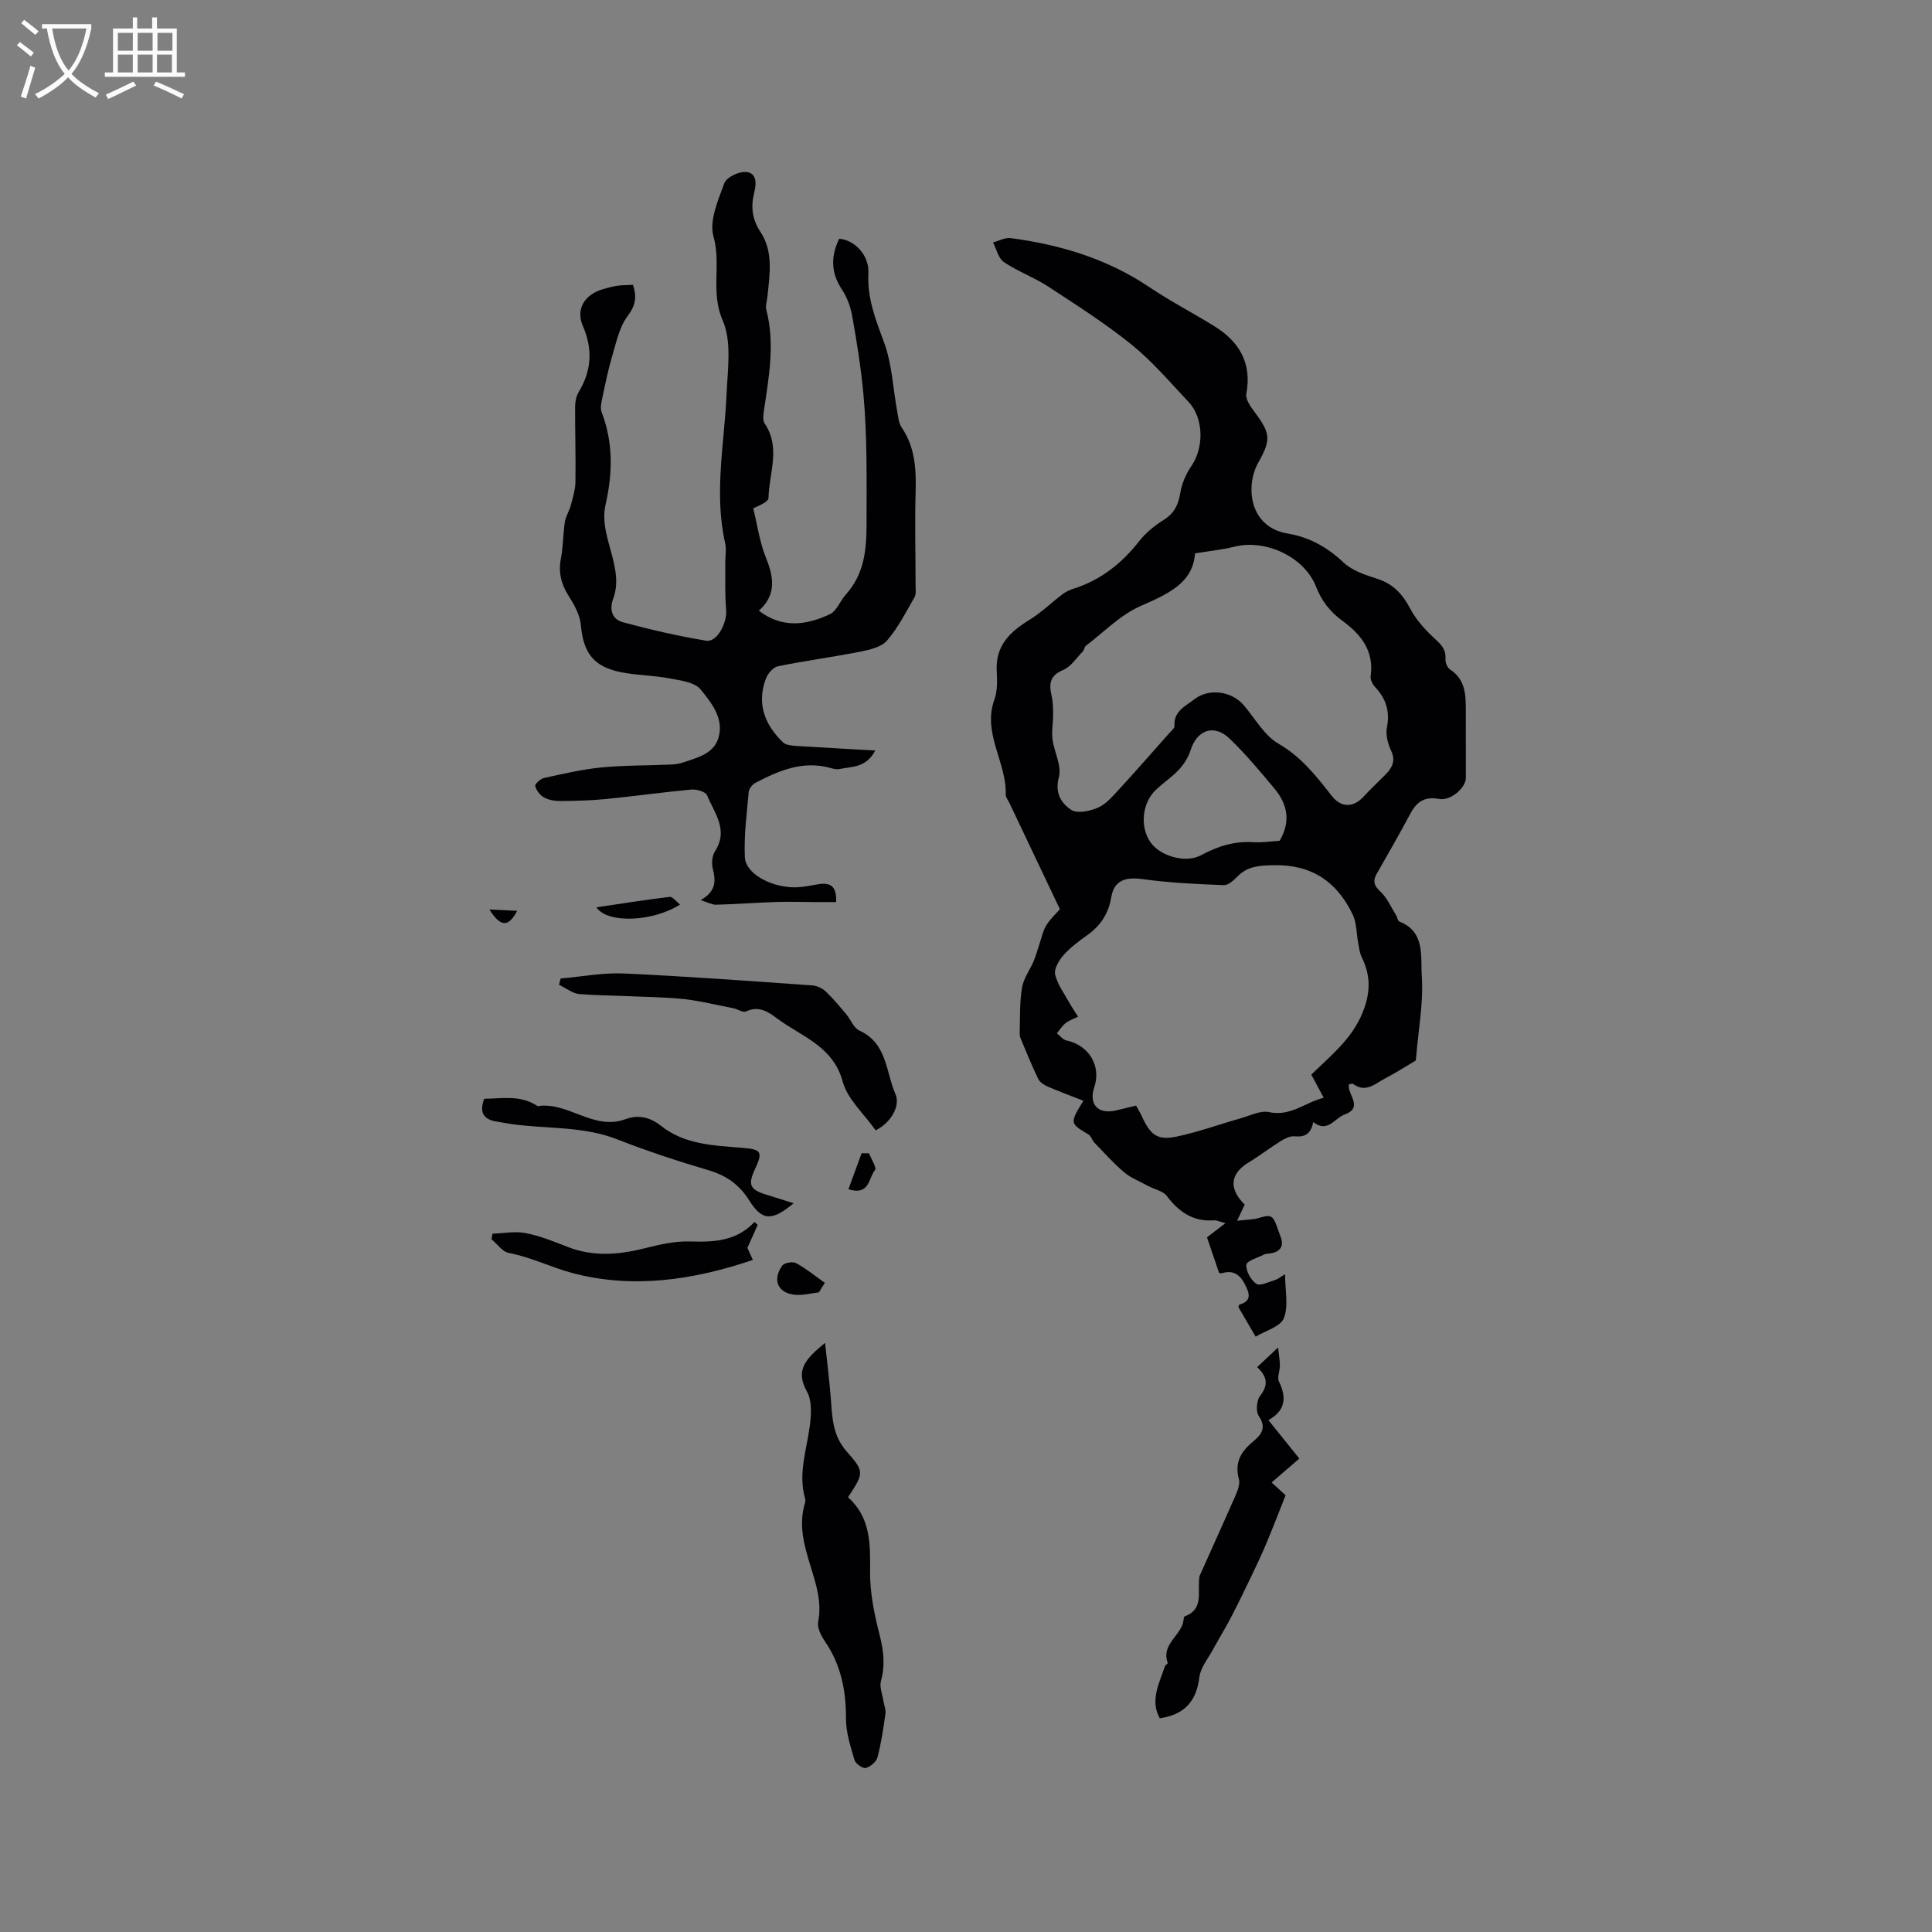 <svg enable-background="new 0 0 400 400" viewBox="0 0 400 400" xmlns="http://www.w3.org/2000/svg"><rect x="0" y="0" width="400" height="400" fill="#808080" stroke="none"/><g fill="#010103"><path d="m252.4 263.53c-.88-2.58-1.7-4.99-2.51-7.35.9-.69 2-1.54 3.83-2.94-1.55-.41-1.94-.62-2.32-.59-4.34.35-7.31-1.71-9.85-5.06-.82-1.08-2.68-1.36-4.04-2.15-1.6-.89-3.39-1.56-4.76-2.72-2.21-1.87-4.15-4.06-6.17-6.15-.48-.5-.67-1.37-1.22-1.69-3.88-2.31-3.91-2.31-1.06-6.98-2.55-1-4.99-1.9-7.37-2.93-.76-.33-1.64-.89-1.97-1.58-1.29-2.65-2.39-5.4-3.54-8.12-.16-.38-.33-.82-.31-1.22.1-3.19-.03-6.42.48-9.54.31-1.94 1.66-3.71 2.45-5.59.49-1.17.8-2.41 1.21-3.62.43-1.26.7-2.63 1.39-3.74.82-1.32 2.02-2.42 2.8-3.32-3.58-7.54-7.03-14.79-10.47-22.03-.27-.57-.77-1.16-.75-1.73.21-6.66-4.87-12.65-2.34-19.65.66-1.82.58-4 .48-5.99-.26-5.2 2.77-8.04 6.78-10.51 2.44-1.5 4.54-3.55 6.83-5.3.65-.49 1.44-.87 2.22-1.12 5.66-1.79 10.04-5.23 13.68-9.88 1.33-1.7 3.12-3.18 4.96-4.32 2.19-1.35 3.12-3.08 3.52-5.57.32-1.97 1.17-4.01 2.31-5.65 2.62-3.8 2.59-9.91-.58-13.27-3.82-4.05-7.46-8.36-11.76-11.84-5.46-4.41-11.43-8.21-17.32-12.06-2.91-1.9-6.28-3.12-9.16-5.06-1.14-.77-1.52-2.68-2.25-4.07 1.22-.32 2.49-1.04 3.65-.89 10.28 1.35 20.01 4.29 28.74 10.16 4.3 2.89 8.92 5.29 13.34 8.01 5.23 3.22 7.91 7.63 6.72 14.07-.21 1.13.91 2.69 1.74 3.8 3.33 4.47 3.38 5.72.7 10.5-2.61 4.67-1.98 13.26 6.1 14.62 4.52.76 8.22 2.82 11.59 6 1.81 1.71 4.55 2.59 7.02 3.39 3.3 1.07 5.23 3.21 6.8 6.19 1.14 2.15 2.83 4.09 4.62 5.77 1.44 1.35 2.83 2.4 2.66 4.65-.06.71.4 1.8.98 2.17 3.16 2.08 3.23 5.23 3.23 8.46 0 4.64 0 9.28.01 13.91.01 2.1-3.12 4.86-5.56 4.41-2.91-.54-4.59.54-5.89 2.98-2.25 4.2-4.61 8.34-6.98 12.47-.89 1.56-.61 2.49.76 3.76s2.17 3.17 3.19 4.81c.28.44.36 1.23.72 1.37 5.4 2.1 4.36 7.28 4.63 11.17.39 5.54-.69 11.18-1.15 16.77-.03.31-.02.78-.21.9-2.07 1.26-4.13 2.53-6.27 3.66-2.05 1.08-4.01 3.06-6.6 1.1-.12-.09-.4.03-.84.08-.49 2 3.16 4.78-.9 6.27-2.11.77-3.49 3.89-6.51 1.56-.43 2.45-1.71 3.16-3.86 2.95-.92-.09-2.01.47-2.86.99-2.25 1.4-4.35 3.03-6.61 4.4-3.84 2.32-4.25 5.38-.85 8.75-.38.81-.8 1.7-1.57 3.34 1.91-.23 3.33-.2 4.62-.6 3.09-.96 2.86-.15 4.43 4.04.77 2.06-.41 3.19-2.53 3.36-.31.03-.66.05-.93.19-1.31.68-3.59 1.3-3.67 2.12-.13 1.29.93 3.19 2.07 3.95.79.52 2.58-.41 3.9-.8.56-.17 1.05-.6 2.04-1.19 0 3.4.75 6.61-.26 9.12-.71 1.77-3.8 2.57-5.83 3.81-1.18-2.02-2.37-4.03-3.53-6.06-.07-.12.06-.53.18-.57 2.56-.77 2.1-2.28 1.17-4.12-1.04-2.05-2.41-3.11-4.78-2.39-.27.09-.61-.07-.61-.07zm-17.18-34.63c.5.94.94 1.65 1.28 2.41 1.73 3.72 3.17 4.83 7.11 4.01 4.51-.95 8.88-2.55 13.33-3.81 1.92-.54 4.03-1.64 5.79-1.26 4.45.96 7.42-1.98 11.33-2.97-1.02-1.9-1.8-3.37-2.57-4.79 4.06-3.96 8.36-7.34 10.59-12.77 1.69-4.11 1.76-7.69-.15-11.54-.44-.89-.54-1.96-.73-2.95-.38-1.97-.3-4.15-1.14-5.89-3.25-6.77-8.48-10.38-16.34-10.21-2.9.06-5.36.16-7.49 2.31-.79.8-1.93 1.86-2.86 1.82-5.59-.22-11.21-.47-16.74-1.24-3.6-.5-5.96.22-6.55 3.72-.59 3.51-2.28 5.98-5.09 7.96-1.72 1.22-3.46 2.53-4.84 4.1-.93 1.06-1.97 2.84-1.69 3.99.52 2.12 1.95 4.02 3.04 5.99.52.93 1.14 1.81 1.71 2.71-.87.43-1.82.75-2.57 1.33-.72.56-1.23 1.39-1.83 2.1.65.51 1.24 1.33 1.98 1.49 4.66 1 7.25 5.26 5.77 9.68-1.17 3.49.69 5.6 4.3 4.86 1.37-.31 2.7-.66 4.36-1.05zm12.2-114.33c-.45 6.24-5.71 8.44-11.36 10.94-4.15 1.84-7.55 5.39-11.26 8.21-.3.23-.3.82-.58 1.11-1.33 1.36-2.48 3.2-4.11 3.88-2.73 1.15-2.97 2.82-2.4 5.26.3 1.29.32 2.67.33 4.01.01 1.67-.35 3.37-.14 5.01.34 2.68 1.96 5.57 1.33 7.91-.9 3.34.53 5.41 2.55 6.77 1.23.83 3.86.27 5.53-.45 1.64-.7 2.98-2.28 4.26-3.66 3.56-3.87 7.02-7.84 10.51-11.77.41-.46 1.11-1 1.08-1.47-.21-3.07 2.31-4.14 4.13-5.55 3.04-2.36 7.74-1.66 10.2 1.22 2.34 2.73 4.24 6.26 7.19 7.97 4.71 2.73 7.81 6.67 10.99 10.75 1.99 2.56 4.49 2.56 6.66.21 1.42-1.55 2.96-2.98 4.44-4.47 1.4-1.42 2.27-2.83 1.25-5.02-.68-1.45-1.17-3.32-.87-4.83.65-3.34-.2-5.96-2.46-8.37-.52-.56-1.01-1.54-.91-2.23.74-5.22-1.99-8.66-5.83-11.45-2.56-1.86-4.32-4.12-5.49-7.11-2.44-6.21-10.51-9.9-16.99-8.23-2.39.6-4.86.83-8.05 1.36zm17.51 59.51c2.38-4.05 1.59-7.62-1.05-10.79-2.97-3.57-5.96-7.15-9.3-10.36-3.23-3.11-6.78-1.81-8.1 2.44-.45 1.43-1.35 2.84-2.37 3.95-1.43 1.54-3.23 2.73-4.77 4.18-2.85 2.66-3.37 7.53-1.23 10.76 1.98 2.99 7.34 4.54 10.54 2.81 3.43-1.86 6.94-2.97 10.89-2.7 1.78.11 3.58-.18 5.39-.29z"/><path d="m181.21 155.39c-1.92 3.65-4.89 3.29-7.4 3.83-.59.13-1.28-.05-1.88-.22-5.7-1.59-10.68.54-15.54 3.09-.64.33-1.32 1.23-1.38 1.92-.4 4.5-1.01 9.03-.79 13.52.16 3.2 4.98 5.97 9.76 6.17 1.77.08 3.57-.3 5.33-.61 2.46-.43 3.96.21 3.8 3.67-1.6 0-3.2 0-4.79 0-2.59-.01-5.18-.1-7.76-.01-4.1.14-8.2.45-12.3.56-.83.02-1.67-.47-3.21-.95 3.25-1.81 3.16-3.99 2.52-6.52-.29-1.12-.12-2.7.49-3.64 2.82-4.38-.17-7.89-1.66-11.53-.31-.75-2.17-1.3-3.26-1.2-5.9.54-11.77 1.38-17.67 1.96-3.16.31-6.34.39-9.52.41-1.13.01-2.39-.22-3.35-.76-.82-.46-1.57-1.46-1.79-2.35-.1-.4 1.09-1.5 1.84-1.66 3.91-.85 7.83-1.78 11.79-2.17 4.84-.47 9.73-.4 14.6-.61.83-.04 1.69-.2 2.48-.46 3-1.02 6.42-1.81 7.31-5.36.98-3.9-1.6-7.04-3.76-9.71-1.23-1.52-4.15-1.87-6.4-2.3-3.32-.63-6.76-.63-10.08-1.28-5.74-1.14-7.82-4.05-8.33-9.78-.19-2.07-1.36-4.18-2.51-5.99-1.57-2.47-2.18-4.89-1.62-7.79.48-2.49.44-5.07.82-7.58.18-1.17.92-2.25 1.23-3.42.42-1.6.94-3.24.96-4.87.08-5.16-.09-10.33-.07-15.49 0-1.02.2-2.18.71-3.03 2.7-4.47 3-8.88.88-13.78-1.5-3.48.41-6.46 4.1-7.56 1.01-.3 2.05-.58 3.09-.73 1.03-.15 2.09-.13 3.21-.18.8 2.46.57 4.22-1.1 6.43-1.73 2.28-2.36 5.47-3.22 8.34-.84 2.81-1.41 5.7-2.02 8.57-.21.98-.49 2.14-.16 3 2.42 6.29 2.29 12.68.83 19.08-.86 3.76.46 7.22 1.33 10.6.79 3.09 1.34 5.94.24 8.93-.86 2.33-.21 4.31 2.01 4.9 5.68 1.53 11.43 2.86 17.23 3.82 2.27.38 4.38-3.7 4.14-6.43-.28-3.2-.15-6.44-.18-9.67-.01-1.38.27-2.81-.03-4.12-2.34-10.38-.14-20.67.31-31.01.22-5.05 1.08-10.74-.81-15.06-2.57-5.86-.27-11.66-1.91-17.41-.92-3.24.95-7.48 2.24-11.02.44-1.22 3-2.45 4.48-2.33 2.26.19 2.19 2.36 1.71 4.29-.72 2.88-.46 5.49 1.31 8.15 2.69 4.07 1.89 8.76 1.44 13.3-.09.94-.46 1.95-.24 2.81 1.82 7 .53 13.89-.49 20.81-.13.9-.29 2.08.15 2.73 3.38 5 .9 10.28.79 15.41-.01.71-1.48 1.4-3.16 2.14.85 3.42 1.32 7 2.63 10.23 1.68 4.12 2.15 7.75-1.47 10.97 4.88 3.74 9.87 2.98 14.68.74 1.43-.67 2.15-2.77 3.34-4.1 3.79-4.23 4.28-9.14 4.28-14.67 0-8.92.16-17.83-.64-26.71-.49-5.43-1.37-10.84-2.32-16.22-.34-1.93-1.07-3.93-2.15-5.56-2.31-3.49-2.3-6.9-.55-10.49 3.22.26 6.23 3.41 6.04 7.14-.27 5.18 1.51 9.63 3.25 14.34 1.66 4.49 1.84 9.51 2.72 14.3.21 1.13.32 2.41.93 3.31 2.87 4.21 3.01 8.87 2.87 13.72-.17 6.3 0 12.62 0 18.93 0 .83.16 1.82-.22 2.48-1.77 3.08-3.4 6.31-5.69 8.97-1.16 1.35-3.55 1.9-5.49 2.29-5.67 1.12-11.42 1.88-17.08 3.03-.99.2-2.12 1.51-2.51 2.56-1.94 5.16-.25 9.53 3.52 13.18.63.61 1.9.7 2.9.77 5.16.32 10.31.59 16.22.94z"/><path d="m170.82 278.03c.44 4.14.87 7.55 1.15 10.98.34 4.07.25 8.04 3.34 11.52 3.77 4.25 3.5 4.49.26 9.47 4.65 4.11 4.64 9.58 4.57 15.35-.05 4.35.87 8.8 1.95 13.05.83 3.27 1.23 6.31.3 9.61-.34 1.23.29 2.74.5 4.12.14.89.55 1.81.43 2.66-.42 3.04-.87 6.09-1.65 9.05-.24.93-1.47 1.97-2.43 2.2-.64.15-2.11-.89-2.33-1.65-.82-2.82-1.78-5.74-1.76-8.62.02-5.79-1.04-11.09-4.35-15.93-.79-1.16-1.65-2.82-1.41-4.04.8-4.08-.42-7.77-1.56-11.49-1.32-4.29-2.55-8.54-1.19-13.05.09-.3.14-.66.06-.95-1.5-5.13.28-10.03.95-15.02.32-2.36.5-5.27-.58-7.18-2.53-4.48-.2-6.84 3.75-10.08z"/><path d="m240.12 355.75c-2.07-3.71-.12-7.2 1.06-10.75.09-.28.63-.56.58-.7-1.31-3.65 2.26-5.4 3.14-8.18.16-.5.12-1.37.39-1.47 3.82-1.42 2.72-4.72 2.97-7.51.03-.32.01-.66.14-.94 2.45-5.51 4.96-10.99 7.37-16.51.47-1.08 1.01-2.45.73-3.47-.9-3.25.31-5.53 2.67-7.53 1.74-1.48 3.26-2.85 1.45-5.52-.64-.94-.47-3.2.26-4.15 1.71-2.22 1.57-3.95-.6-5.97 1.23-1.16 2.36-2.21 4.33-4.06.19 1.78.38 2.75.38 3.73 0 1.11-.62 2.44-.2 3.3 1.62 3.32 1.38 6.02-2.18 8 2.19 2.72 4.16 5.17 6.4 7.96-1.93 1.67-3.75 3.24-5.73 4.95 1.37 1.25 2.43 2.23 2.89 2.65-1.44 3.62-2.68 6.87-4.03 10.07-.97 2.31-2.05 4.58-3.14 6.85-1.36 2.83-2.72 5.67-4.18 8.45-1.15 2.21-2.47 4.33-3.66 6.52-1.03 1.91-2.61 3.79-2.85 5.81-.61 5.05-3.2 7.76-8.19 8.47z"/><path d="m181.3 234.03c-2.43-3.45-5.83-6.43-6.82-10.07-2.01-7.42-8.54-9.33-13.59-13.1-1.83-1.36-3.79-2.72-6.41-1.45-.63.31-1.75-.49-2.67-.67-3.81-.72-7.6-1.72-11.45-2.01-6.75-.51-13.54-.46-20.29-.9-1.48-.1-2.89-1.26-4.33-1.94.11-.44.23-.87.34-1.31 4.38-.37 8.78-1.23 13.13-1.03 13 .59 25.99 1.56 38.98 2.47.94.07 2.04.57 2.73 1.22 1.53 1.44 2.89 3.09 4.25 4.7.96 1.13 1.57 2.89 2.76 3.43 5.77 2.62 5.44 8.54 7.47 13.16 1.03 2.39-.85 5.85-4.1 7.5z"/><path d="m164.32 249.12c-4.6 3.81-6.55 3.61-9.21-.6-2.05-3.24-4.67-5.12-8.33-6.21-6.39-1.89-12.74-3.97-18.94-6.4-7.11-2.79-14.61-2.16-21.91-3.18-.94-.13-1.87-.34-2.81-.47-2.69-.36-4.06-1.61-2.87-4.77 3.57-.02 7.34-.84 10.82 1.37.09.06.19.16.28.15 6.31-.95 11.53 5.15 18.17 2.7 2.5-.92 4.95-.52 7.35 1.39 4.88 3.9 10.99 4.07 16.9 4.55 3.85.31 4.21.82 2.54 4.41-1.51 3.24-1.06 4.24 2.37 5.29 1.88.58 3.76 1.18 5.64 1.77z"/><path d="m155.87 260.85c-12.41 4.22-24.91 6.01-37.33 2.73-4.35-1.15-8.59-3.3-13.2-4.17-1.32-.25-2.39-1.85-3.58-2.83.07-.39.14-.78.21-1.16 2.28-.07 4.64-.55 6.82-.13 2.98.58 5.87 1.74 8.71 2.86 5.28 2.07 10.52 1.65 15.87.32 3.05-.76 6.23-1.53 9.33-1.44 5.01.15 9.73.01 13.52-4.05.22.21.44.42.65.63-.67 1.5-1.34 3-2.13 4.75.24.55.65 1.44 1.13 2.49z"/><path d="m123.48 187.85c5.21-.77 10.18-1.57 15.17-2.16.62-.07 1.36.99 2.14 1.59-5.55 3.54-14.99 4.03-17.31.57z"/><path d="m169.54 267.57c-1.61.19-3.24.63-4.82.51-3.63-.27-4.91-3.04-2.76-6.05.42-.59 2.18-.89 2.87-.51 2.1 1.14 3.97 2.69 5.94 4.08-.41.66-.82 1.32-1.23 1.97z"/><path d="m179.92 238.78c.46 1.19 1.64 3.01 1.24 3.47-1.36 1.57-1.04 5.35-5.5 3.97.92-2.53 1.82-4.99 2.73-7.46.5.01 1.02.01 1.53.02z"/><path d="m101.32 188.3c2.19.1 3.83.18 5.75.28-1.8 3.43-3.41 3.41-5.75-.28z"/></g><path d="m6.4 11.7c-1-.8-1.9-1.6-2.9-2.3l.6-.7c.9.7 1.9 1.4 2.9 2.2zm-2.1 8.3c.7-2.1 1.4-4.2 2-6.4.2.1.6.3 1 .4-.7 2.3-1.3 4.4-1.9 6.4zm3-12.8c-1.1-.9-2.1-1.7-2.9-2.4l.6-.7c1 .8 2 1.5 3 2.4zm1.4-1.3v-.9h10.2v.9c-.9 4.2-2.3 7.3-4.1 9.4 1.3 1.4 3.2 2.7 5.7 4-.2.2-.4.5-.7.9-2.5-1.4-4.4-2.7-5.7-4.2-1.4 1.5-3.5 3-6.1 4.4 0 0 0 0-.1-.1-.3-.4-.5-.7-.7-.8 2.7-1.3 4.7-2.8 6.2-4.2-1.8-2.2-3-5.3-3.7-9.4zm9.2 0h-7.1c.6 3.8 1.7 6.7 3.4 8.7 1.7-2 2.9-4.8 3.7-8.7z" fill="#fcfbfa"/><path d="m31.6 3.6h.9v2.3h4.1v9.1h1.7v.9h-16.6v-.9h1.7v-9.1h4.1v-2.3h.9v2.3h3.1v-2.3zm-4 13.3.6.8c-1.9.9-3.8 1.9-5.8 2.8-.2-.3-.3-.6-.5-.9 2-.9 3.9-1.8 5.7-2.7zm-3.2-10.1v3.7h3.1v-3.7zm0 4.5v3.7h3.1v-3.7zm4.1-4.5v3.7h3.1v-3.7zm0 4.5v3.7h3.1v-3.7zm9.1 9.1c-2.1-1.1-4.1-2-5.8-2.7l.5-.8c2.2.9 4.1 1.8 5.8 2.6zm-1.9-13.6h-3.1v3.7h3.1zm-3.2 4.5v3.7h3.1v-3.7z" fill="#fcfbfa"/></svg>